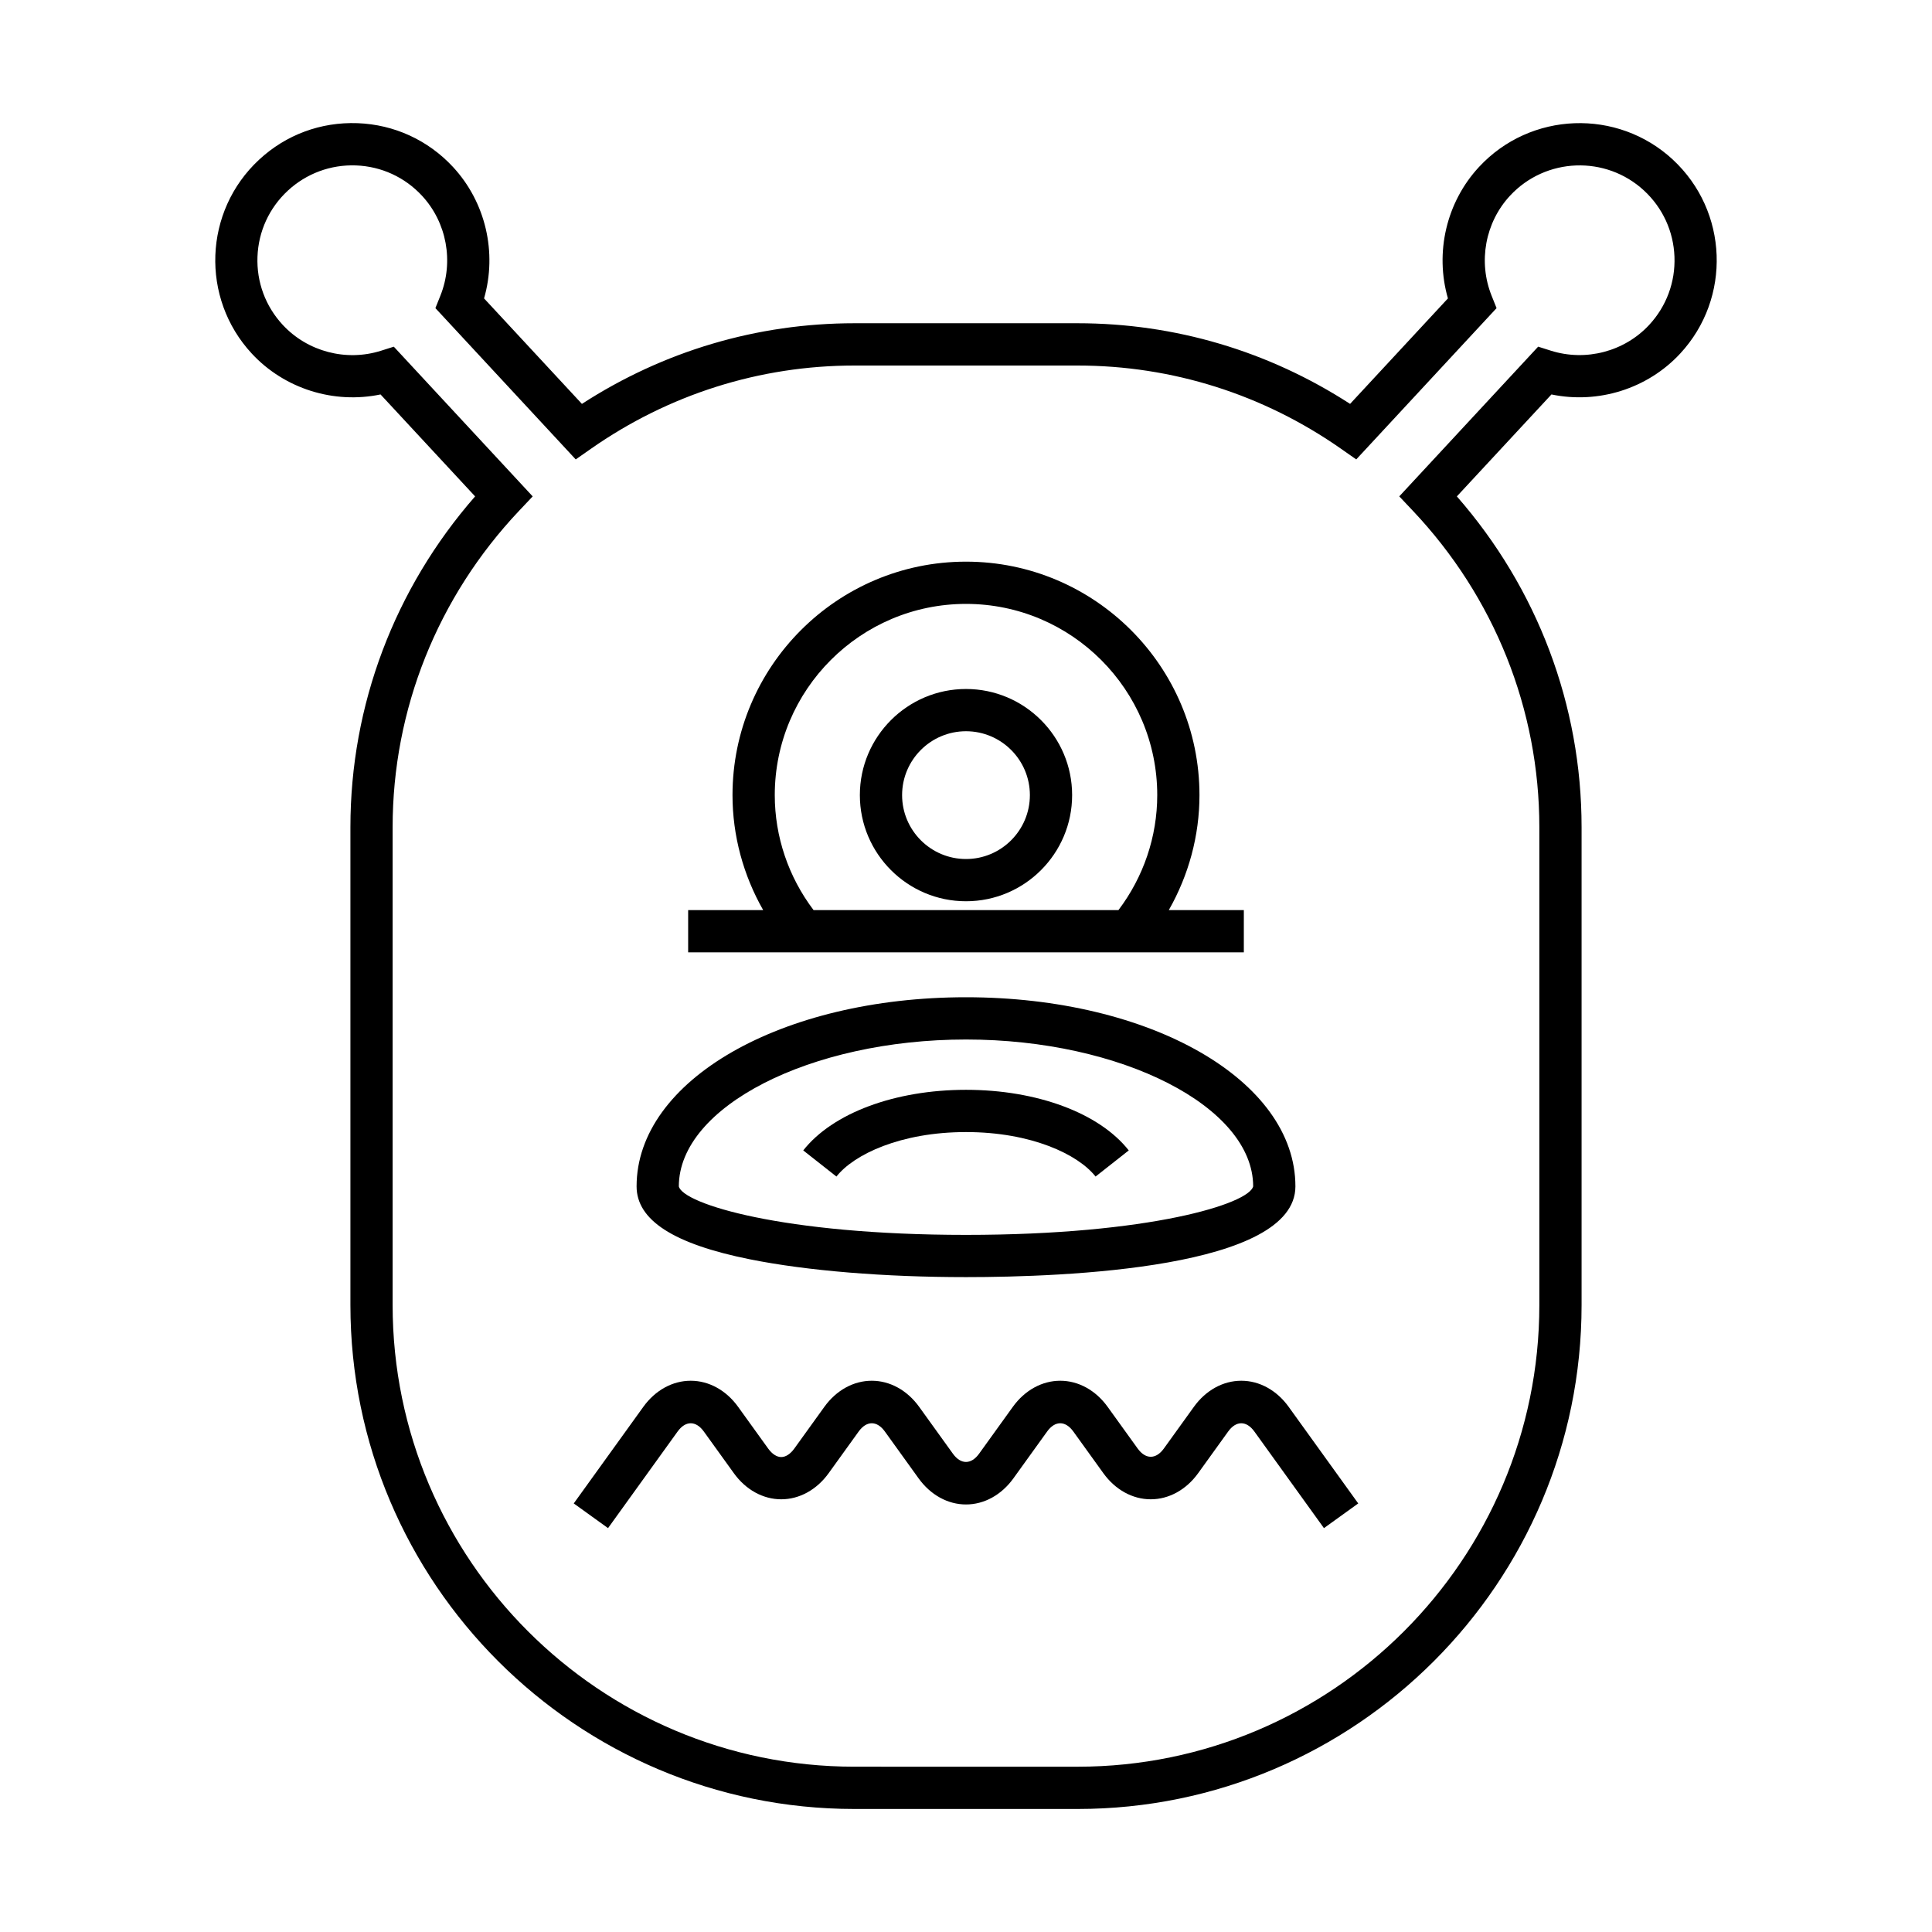 <?xml version="1.0" encoding="UTF-8"?>
<!-- Uploaded to: ICON Repo, www.svgrepo.com, Generator: ICON Repo Mixer Tools -->
<svg fill="#000000" width="800px" height="800px" version="1.1" viewBox="144 144 512 512" xmlns="http://www.w3.org/2000/svg">
 <g>
  <path d="m587.34 186.32v-0.004c-14.707-13.637-37.762-12.766-51.391 1.934-8.672 9.352-11.734 22.688-8.234 34.832l-25.93 27.953c-21.605-13.996-46.461-21.371-72.199-21.371h-59.172c-25.734 0-50.59 7.375-72.199 21.371l-25.934-27.953c3.5-12.148 0.438-25.484-8.234-34.836-6.606-7.121-15.59-11.242-25.293-11.605-9.754-0.352-18.977 3.07-26.094 9.68-14.695 13.633-15.562 36.684-1.93 51.383 8.676 9.352 21.754 13.406 34.117 10.828l25.062 27.016c-21.348 24.41-33.047 55.336-33.047 87.668v126.63c0 73.641 59.91 133.55 133.55 133.55h59.172c73.641 0 133.55-59.91 133.55-133.55v-126.63c0-32.328-11.699-63.258-33.051-87.668l25.066-27.016c12.371 2.57 25.441-1.48 34.113-10.828 13.637-14.699 12.77-37.75-1.926-51.383zm-6.277 43.77c-6.578 7.086-16.801 9.762-26.055 6.848l-3.379-1.07-36.809 39.676 3.598 3.809c21.617 22.879 33.523 52.664 33.523 83.863v126.63c0 67.465-54.887 122.35-122.36 122.35l-59.172-0.004c-67.469 0-122.36-54.887-122.36-122.35v-126.62c0-31.199 11.902-60.98 33.52-83.863l3.598-3.809-36.805-39.676-3.379 1.07c-9.254 2.93-19.484 0.234-26.055-6.848-4.57-4.93-6.949-11.34-6.695-18.055 0.25-6.719 3.106-12.934 8.035-17.508 4.93-4.566 11.375-6.941 18.059-6.695 6.719 0.25 12.934 3.106 17.504 8.031 6.57 7.086 8.484 17.488 4.871 26.496l-1.32 3.289 37.191 40.094 4-2.797c20.633-14.445 44.781-22.082 69.836-22.082h59.172c25.055 0 49.203 7.637 69.836 22.082l4 2.797 37.188-40.094-1.316-3.289c-3.609-9.008-1.699-19.41 4.875-26.496 9.438-10.176 25.395-10.77 35.562-1.332l-0.012-0.008c4.93 4.574 7.781 10.789 8.035 17.508 0.25 6.715-2.125 13.129-6.695 18.059z"/>
  <path d="m342.73 477.73c15.168 3.043 35.508 4.719 57.27 4.719 26.25 0 87.297-2.344 87.297-24.043 0-28.105-38.348-50.125-87.297-50.125-48.953 0-87.297 22.016-87.297 50.125 0 8.949 9.82 15.27 30.027 19.324zm57.27-58.25c41.242 0 76.09 17.82 76.102 38.918-1.105 4.621-27.449 12.859-76.102 12.859-48.684 0-75.031-8.25-76.102-12.848 0-21.102 34.848-38.93 76.102-38.93z"/>
  <path d="m400 444.01c17.309 0 29.719 5.922 34.336 11.789l8.797-6.926c-7.797-9.906-24.32-16.059-43.133-16.059s-35.336 6.152-43.133 16.059l8.797 6.926c4.617-5.867 17.023-11.789 34.336-11.789z"/>
  <path d="m400 326.59c-15.508 0-28.129 12.617-28.129 28.125s12.621 28.129 28.129 28.129 28.125-12.621 28.125-28.129-12.617-28.125-28.125-28.125zm0 45.059c-9.336 0-16.934-7.598-16.934-16.934s7.598-16.93 16.934-16.93 16.93 7.598 16.93 16.93c0 9.336-7.598 16.934-16.93 16.934z"/>
  <path d="m473.63 385.18h-19.883c5.262-9.246 8.125-19.707 8.125-30.461 0-34.117-27.758-61.875-61.875-61.875-34.117 0-61.875 27.758-61.875 61.875 0 10.75 2.863 21.211 8.125 30.461h-19.879v11.195h147.26zm-33.227 0h-80.805c-6.641-8.781-10.277-19.445-10.277-30.461 0-27.945 22.734-50.68 50.68-50.68s50.68 22.734 50.68 50.68c-0.004 11.016-3.637 21.68-10.277 30.461z"/>
  <path d="m472.95 509.91c-4.812 0-9.391 2.519-12.555 6.914l-7.957 11.047c-2.106 2.918-4.844 2.918-6.949 0l-7.957-11.047c-3.168-4.394-7.742-6.914-12.559-6.914-4.812 0-9.391 2.519-12.559 6.914l-8.941 12.418c-2.106 2.918-4.844 2.918-6.949 0l-8.941-12.418c-3.168-4.394-7.742-6.914-12.559-6.914-4.816 0-9.391 2.519-12.559 6.914l-7.957 11.047c-1.051 1.461-2.285 2.262-3.473 2.262s-2.422-0.805-3.473-2.262l-7.957-11.047c-3.168-4.394-7.742-6.914-12.559-6.914-4.816 0-9.391 2.519-12.559 6.914l-18.438 25.602 9.086 6.543 18.438-25.602c2.106-2.918 4.844-2.918 6.949 0l7.957 11.047c3.164 4.394 7.742 6.914 12.555 6.914h0.004c4.816 0 9.391-2.519 12.559-6.914l7.957-11.047c2.102-2.914 4.84-2.926 6.945 0l8.941 12.418c3.168 4.394 7.742 6.914 12.559 6.914s9.391-2.519 12.559-6.914l8.941-12.418c2.106-2.926 4.844-2.914 6.945 0l7.957 11.047c3.168 4.394 7.742 6.914 12.559 6.914 4.816 0 9.391-2.519 12.559-6.914l7.957-11.047c2.098-2.918 4.84-2.918 6.945 0l18.438 25.602 9.086-6.543-18.438-25.602c-3.164-4.394-7.742-6.918-12.559-6.914z"/>
 </g>
</svg>